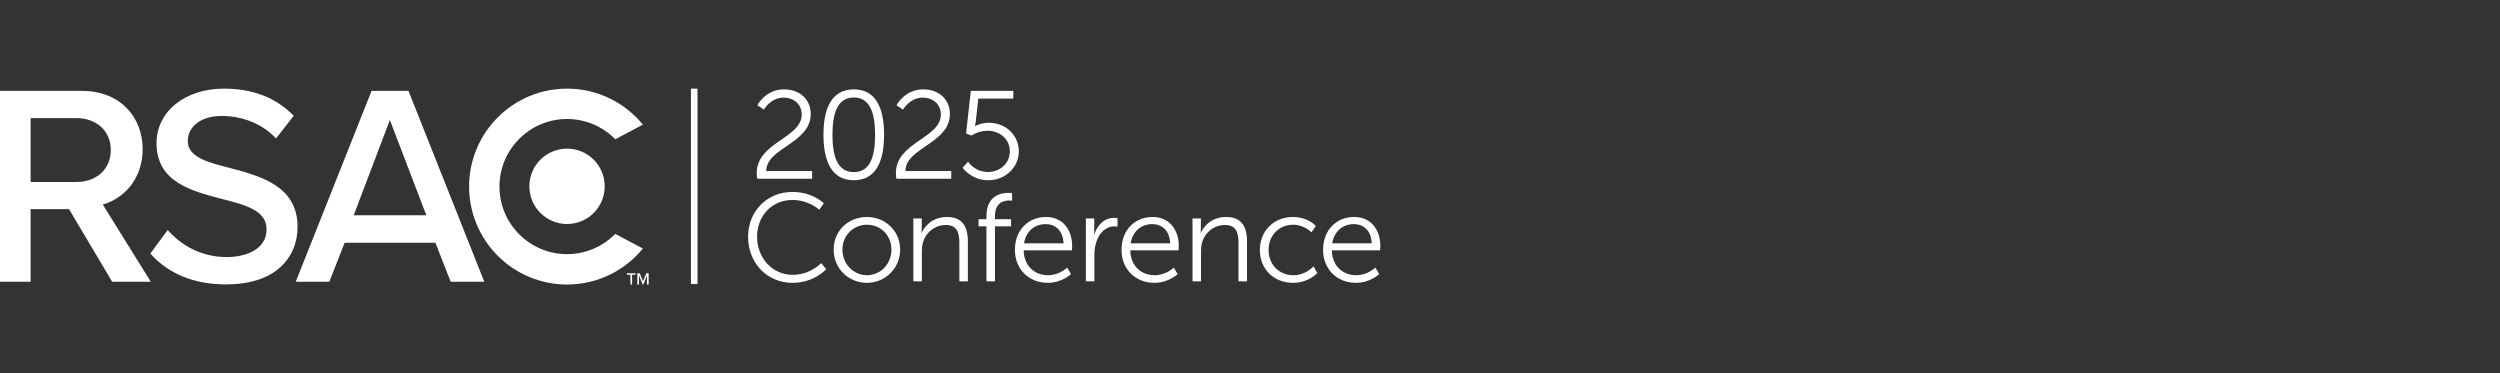 <svg width="536" height="80" viewBox="0 0 536 80" fill="none" xmlns="http://www.w3.org/2000/svg">
<rect x="0" y="0" width="536" height="80" fill="#333333" stroke="none"/>
<path d="M148.137 19H149.544V60.9H148.137V19Z" fill="white"/>
<path d="M169.847 41.159C174.349 41.159 176.627 43.598 176.627 43.598L175.636 44.964C175.636 44.964 173.438 42.873 169.901 42.873C165.48 42.873 162.318 46.303 162.318 50.751C162.318 55.199 165.48 58.925 169.956 58.925C173.761 58.925 176.065 56.406 176.065 56.406L177.138 57.72C177.138 57.72 174.565 60.641 169.928 60.641C164.355 60.641 160.389 56.275 160.389 50.778C160.389 45.282 164.462 41.159 169.847 41.159Z" fill="white"/>
<path d="M185.866 46.519C189.805 46.519 192.994 49.519 192.994 53.513C192.994 57.507 189.805 60.641 185.866 60.641C181.927 60.641 178.738 57.586 178.738 53.513C178.738 49.44 181.927 46.519 185.866 46.519ZM185.866 59.007C188.76 59.007 191.119 56.647 191.119 53.513C191.119 50.378 188.76 48.181 185.866 48.181C182.973 48.181 180.613 50.458 180.613 53.513C180.613 56.568 182.973 59.007 185.866 59.007Z" fill="white"/>
<path d="M195.823 46.842H197.619V48.851C197.619 49.44 197.564 49.922 197.564 49.922H197.619C198.101 48.69 199.817 46.519 203.006 46.519C206.195 46.519 207.509 48.421 207.509 51.745V60.32H205.686V52.229C205.686 50.11 205.365 48.235 202.765 48.235C200.462 48.235 198.478 49.817 197.862 52.04C197.701 52.601 197.648 53.22 197.648 53.863V60.32H195.826V46.842H195.823Z" fill="white"/>
<path d="M211.494 48.528H209.805V47.003H211.494V46.36C211.494 41.912 214.628 41.348 216.155 41.348C216.665 41.348 216.987 41.403 216.987 41.403V43.037C216.987 43.037 216.719 42.982 216.344 42.982C215.298 42.982 213.316 43.357 213.316 46.358V47.001H216.774V48.526H213.316V60.318H211.494V48.526V48.528Z" fill="white"/>
<path d="M224.243 46.519C227.968 46.519 229.871 49.385 229.871 52.736C229.871 53.056 229.816 53.672 229.816 53.672H219.472C219.551 57.129 221.911 59.007 224.697 59.007C227.164 59.007 228.798 57.372 228.798 57.372L229.63 58.766C229.63 58.766 227.673 60.641 224.645 60.641C220.624 60.641 217.597 57.747 217.597 53.592C217.597 49.172 220.597 46.519 224.241 46.519H224.243ZM228.023 52.174C227.916 49.36 226.2 48.049 224.191 48.049C221.94 48.049 219.983 49.469 219.554 52.174H228.023Z" fill="white"/>
<path d="M232.813 46.842H234.609V49.226C234.609 49.817 234.555 50.297 234.555 50.297H234.609C235.252 48.26 236.753 46.708 238.871 46.708C239.246 46.708 239.594 46.787 239.594 46.787V48.583C239.594 48.583 239.271 48.528 238.923 48.528C237.021 48.528 235.6 50.031 235.011 52.013C234.743 52.87 234.636 53.781 234.636 54.638V60.32H232.813V46.842Z" fill="white"/>
<path d="M247.102 46.519C250.828 46.519 252.73 49.385 252.73 52.736C252.73 53.056 252.676 53.672 252.676 53.672H242.331C242.411 57.129 244.77 59.007 247.557 59.007C250.023 59.007 251.657 57.372 251.657 57.372L252.489 58.766C252.489 58.766 250.532 60.641 247.505 60.641C243.484 60.641 240.456 57.747 240.456 53.592C240.456 49.172 243.456 46.519 247.1 46.519H247.102ZM250.882 52.174C250.775 49.36 249.059 48.049 247.05 48.049C244.8 48.049 242.843 49.469 242.413 52.174H250.882Z" fill="white"/>
<path d="M255.674 46.842H257.469V48.851C257.469 49.44 257.415 49.922 257.415 49.922H257.469C257.951 48.69 259.667 46.519 262.856 46.519C266.045 46.519 267.359 48.421 267.359 51.745V60.32H265.536V52.229C265.536 50.11 265.216 48.235 262.615 48.235C260.313 48.235 258.329 49.817 257.713 52.04C257.551 52.601 257.499 53.22 257.499 53.863V60.32H255.676V46.842H255.674Z" fill="white"/>
<path d="M277.185 46.519C280.48 46.519 282.117 48.449 282.117 48.449L281.178 49.817C281.178 49.817 279.678 48.183 277.239 48.183C274.291 48.183 271.986 50.381 271.986 53.595C271.986 56.809 274.318 59.009 277.294 59.009C280.026 59.009 281.608 57.104 281.608 57.104L282.44 58.525C282.44 58.525 280.617 60.641 277.187 60.641C273.193 60.641 270.113 57.772 270.113 53.592C270.113 49.412 273.22 46.519 277.187 46.519H277.185Z" fill="white"/>
<path d="M290.316 46.519C294.042 46.519 295.944 49.385 295.944 52.736C295.944 53.056 295.889 53.672 295.889 53.672H285.545C285.625 57.129 287.984 59.007 290.771 59.007C293.237 59.007 294.871 57.372 294.871 57.372L295.703 58.766C295.703 58.766 293.746 60.641 290.718 60.641C286.698 60.641 283.67 57.747 283.67 53.592C283.67 49.172 286.67 46.519 290.314 46.519H290.316ZM294.094 52.174C293.987 49.36 292.271 48.049 290.262 48.049C288.011 48.049 286.054 49.469 285.625 52.174H294.094Z" fill="white"/>
<path d="M162.24 37.116C162.24 30.497 171.889 29.64 171.889 24.548C171.889 22.485 170.334 20.93 167.977 20.93C165.218 20.93 163.77 23.503 163.77 23.503L162.377 22.566C162.377 22.566 164.093 19.161 168.086 19.161C171.675 19.161 173.821 21.494 173.821 24.439C173.821 30.765 164.309 31.649 164.281 36.659H174.114V38.32H162.349C162.27 37.891 162.243 37.488 162.243 37.113L162.24 37.116Z" fill="white"/>
<path d="M176.551 28.89C176.551 23.478 178.158 19.161 183.063 19.161C187.968 19.161 189.548 23.476 189.548 28.89C189.548 34.304 187.966 38.643 183.063 38.643C178.16 38.643 176.551 34.356 176.551 28.89ZM187.616 28.89C187.616 24.414 186.625 20.905 183.061 20.905C179.497 20.905 178.478 24.414 178.478 28.89C178.478 33.365 179.469 36.902 183.061 36.902C186.652 36.902 187.616 33.39 187.616 28.89Z" fill="white"/>
<path d="M192.076 37.116C192.076 30.497 201.725 29.64 201.725 24.548C201.725 22.485 200.17 20.93 197.813 20.93C195.054 20.93 193.606 23.503 193.606 23.503L192.213 22.566C192.213 22.566 193.929 19.161 197.922 19.161C201.511 19.161 203.657 21.494 203.657 24.439C203.657 30.765 194.145 31.649 194.117 36.659H203.952V38.32H192.188C192.108 37.891 192.081 37.488 192.081 37.113L192.076 37.116Z" fill="white"/>
<path d="M207.557 34.679C207.557 34.679 208.95 36.875 211.817 36.875C214.417 36.875 216.506 35.027 216.506 32.454C216.506 29.881 214.415 28.033 211.735 28.033C209.725 28.033 208.305 29.051 208.305 29.051L207.125 28.622L208.143 19.482H217.253V21.146H209.75L209.214 25.969C209.134 26.639 209.028 27.042 209.028 27.042H209.082C209.082 27.042 210.262 26.319 211.951 26.319C215.728 26.319 218.435 29.053 218.435 32.456C218.435 35.859 215.567 38.645 211.896 38.645C208.225 38.645 206.375 35.965 206.375 35.965L207.555 34.681L207.557 34.679Z" fill="white"/>
<path d="M121.574 48.026C126.036 48.026 129.652 44.409 129.652 39.948C129.652 35.486 126.036 31.869 121.574 31.869C117.113 31.869 113.496 35.486 113.496 39.948C113.496 44.409 117.113 48.026 121.574 48.026Z" fill="white"/>
<path d="M49.401 36.043C44.701 34.854 40.261 33.731 40.261 30.267C40.261 27.032 43.185 24.862 47.533 24.862C51.881 24.862 56.154 26.501 58.966 29.478L59.166 29.69L62.973 24.835L62.819 24.678C59.116 20.914 54.136 19.004 48.015 19.004C39.639 19.004 33.561 23.919 33.561 30.69C33.561 38.982 40.937 40.911 47.446 42.616L47.651 42.671C52.749 43.989 57.152 45.13 57.152 49.169C57.152 53.56 52.554 55.117 48.617 55.117C42.148 55.117 38.039 51.624 36.166 49.542L35.961 49.315L32.227 54.361L32.365 54.513C36.191 58.741 41.728 60.975 48.378 60.975C53.499 60.975 57.475 59.707 60.193 57.206C62.55 55.038 63.796 52.072 63.796 48.626C63.796 39.875 55.818 37.752 49.403 36.045L49.401 36.043Z" fill="white"/>
<path d="M87.58 19.489H79.663L63.404 60.409H70.614L73.885 52.047H93.355L96.626 60.409H103.836L87.58 19.489ZM91.403 46.151H75.835L83.591 25.723L91.403 46.151Z" fill="white"/>
<path d="M32.331 60.407L22.041 43.866C27.539 42.191 30.585 37.422 30.585 31.997C30.585 25.232 25.916 19.486 17.536 19.486H0V60.404H6.564V44.835H14.797L24.05 60.404H32.331V60.407ZM6.564 25.323H16.39C20.654 25.323 23.755 28.035 23.755 32.169C23.755 36.304 20.654 39.016 16.39 39.016H6.564V25.321V25.323Z" fill="white"/>
<path d="M131.908 50.146C129.276 52.826 125.616 54.492 121.575 54.492C113.585 54.492 107.085 47.992 107.085 40.002C107.085 32.013 113.585 25.512 121.575 25.512C125.619 25.512 129.278 27.178 131.91 29.858L137.836 26.721C133.985 22.012 128.132 19.004 121.575 19.004C109.978 19.004 100.577 28.405 100.577 40.002C100.577 51.599 109.978 61 121.575 61C128.13 61 133.985 57.993 137.836 53.285L131.91 50.149L131.908 50.146Z" fill="white"/>
<path d="M135.163 60.998V58.907H134.415V58.589H136.268V58.907H135.524V60.998H135.163Z" fill="white"/>
<path d="M138.715 60.998V59.084L137.935 60.998H137.783L137.003 59.084V60.998H136.642V58.589H137.158L137.858 60.318L138.558 58.589H139.074V60.998H138.712H138.715Z" fill="white"/>
</svg>
